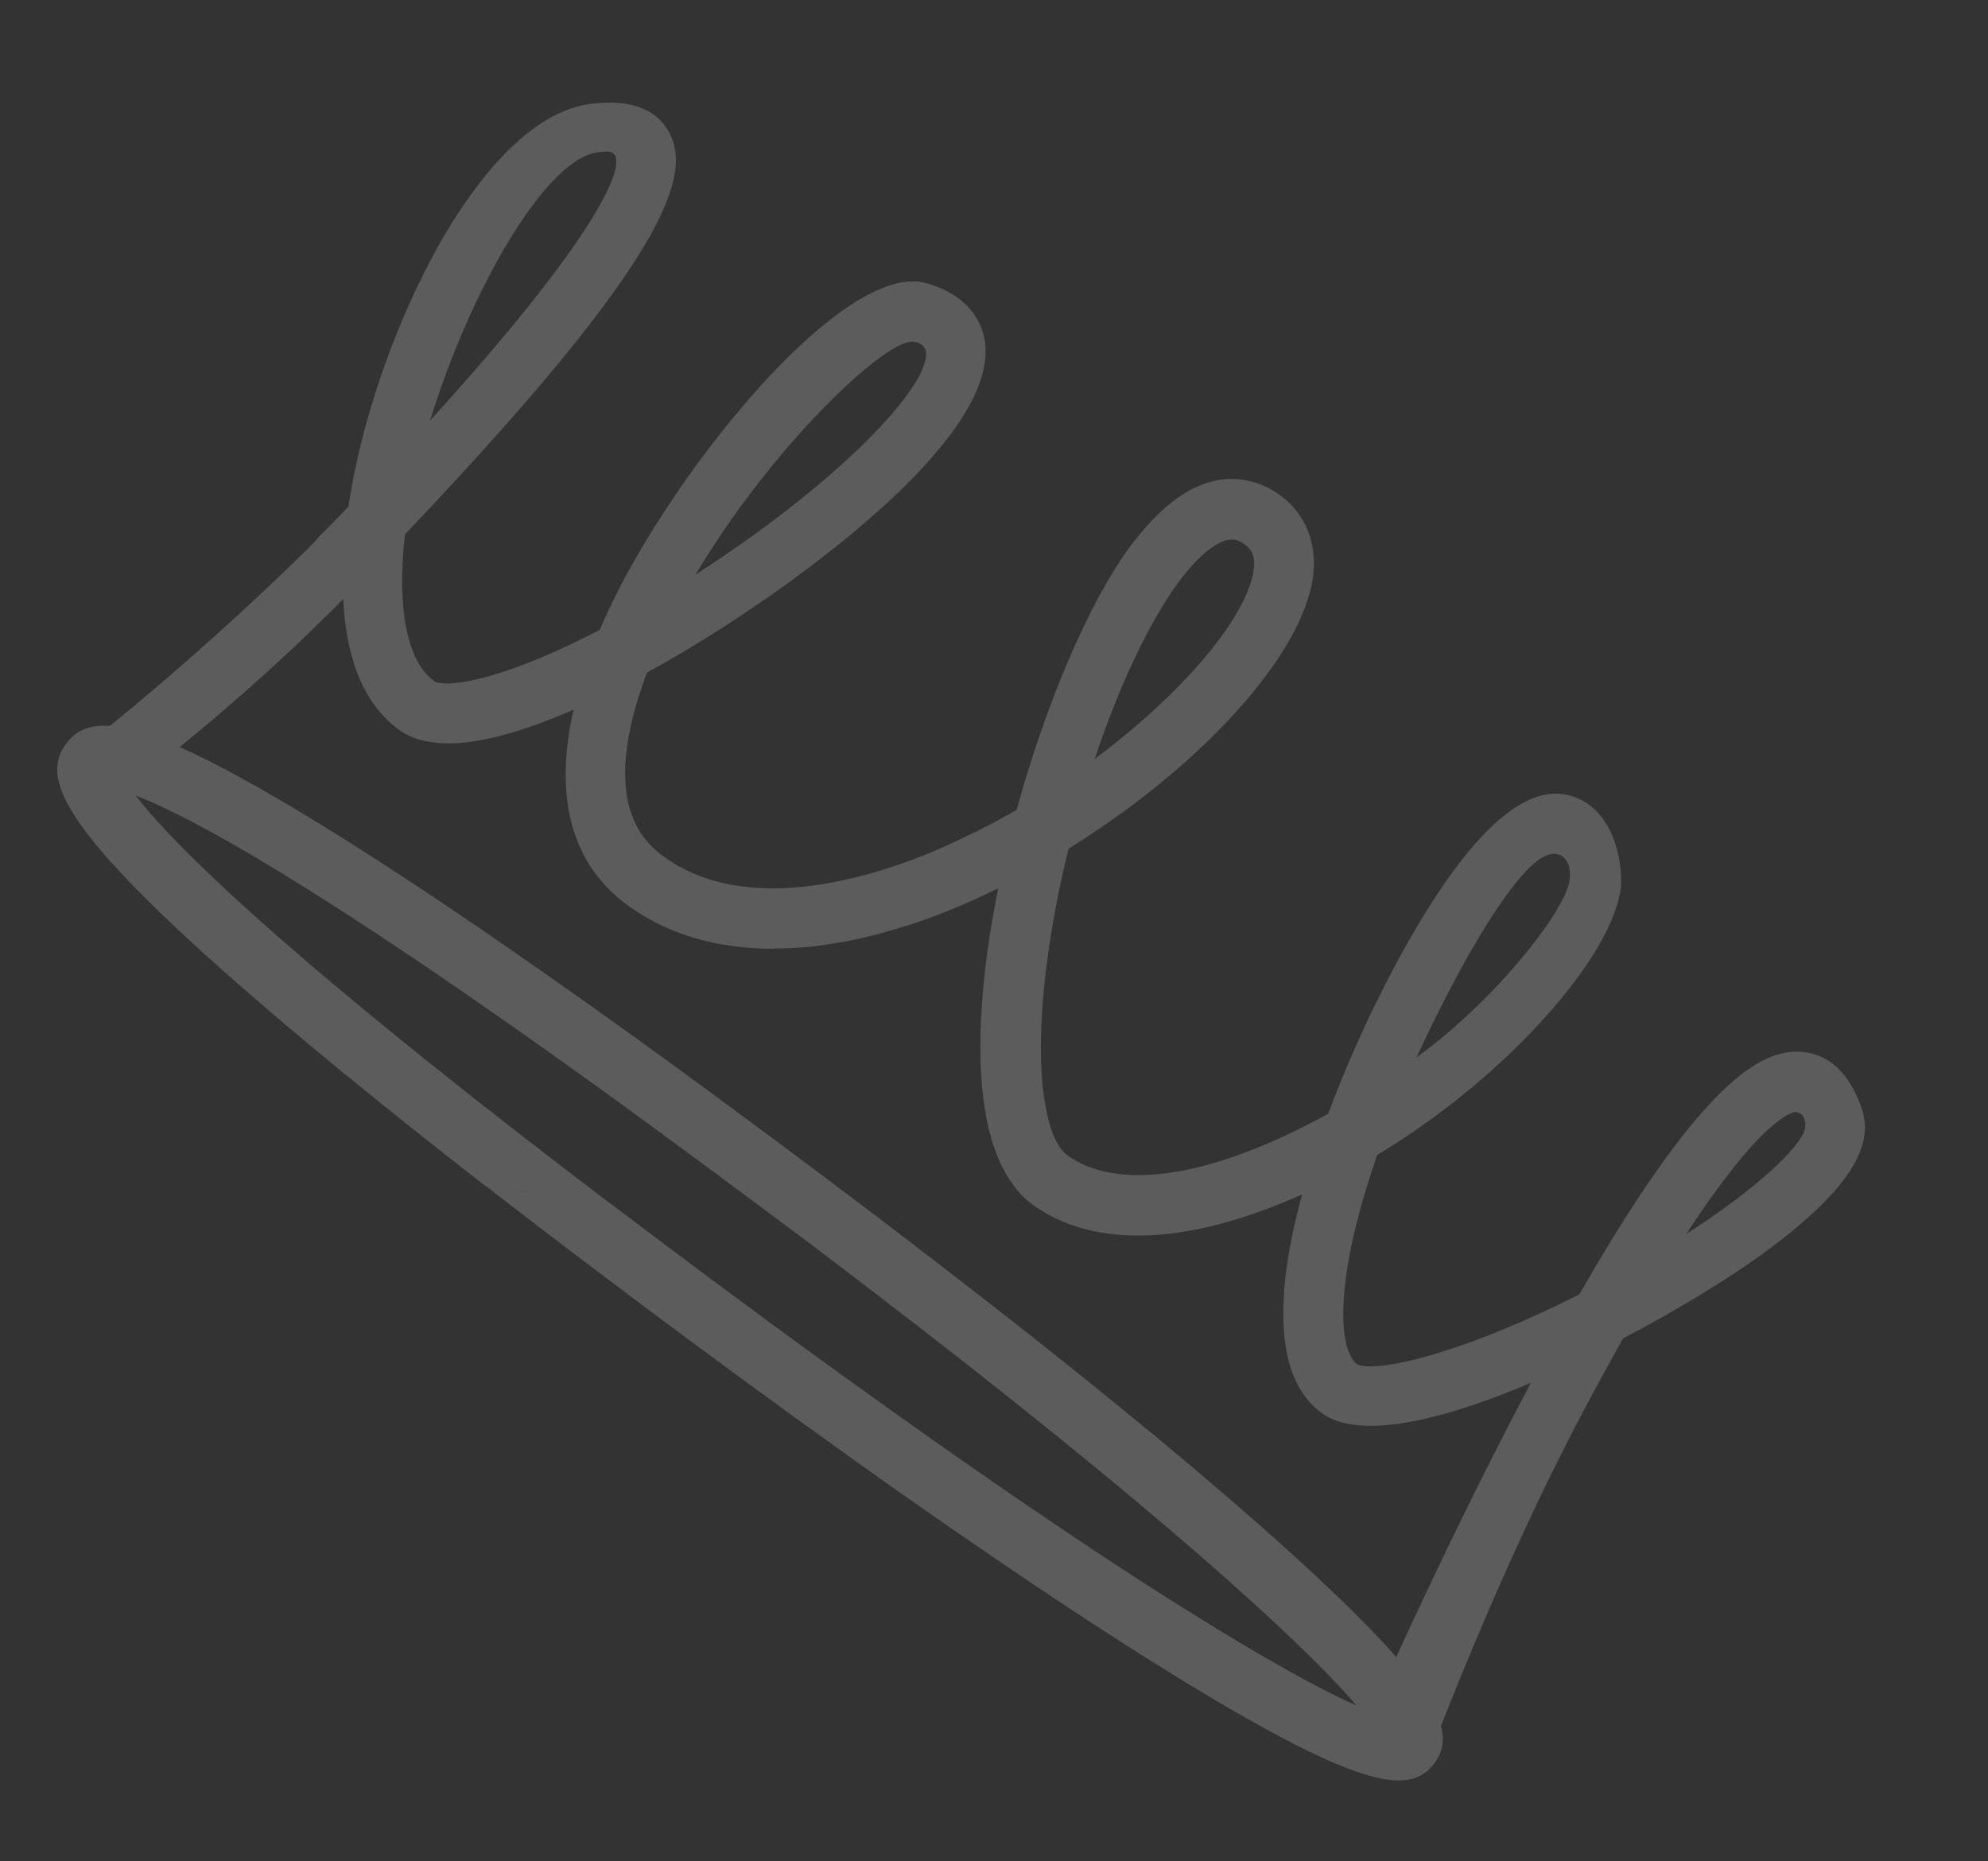 <?xml version="1.0" encoding="UTF-8"?> <svg xmlns="http://www.w3.org/2000/svg" width="94" height="88" viewBox="0 0 94 88" fill="none"><rect x="0" y="0" width="94" height="88" fill="#333333" stroke="none"/> <g opacity="0.2"> <path d="M14.655 25.84C14.271 26.221 13.883 26.598 13.504 26.963C10.991 29.383 8.637 31.437 7.022 32.804C7.016 32.809 7.012 32.813 7.006 32.818C6.847 32.952 6.699 33.078 6.555 33.197C6.528 33.22 6.502 33.242 6.477 33.262C6.355 33.365 6.237 33.462 6.126 33.555C6.1 33.577 6.07 33.6 6.043 33.622C5.926 33.719 5.816 33.809 5.715 33.893C5.696 33.91 5.674 33.927 5.654 33.944C5.556 34.024 5.464 34.1 5.386 34.165C5.318 34.222 5.253 34.274 5.197 34.319C4.155 34.245 3.553 34.587 3.127 35.159C2.061 36.589 2.664 38.642 8.951 44.448C8.953 44.45 8.955 44.451 8.957 44.453L8.955 44.451C9.191 44.669 9.438 44.893 9.689 45.121C9.76 45.187 9.836 45.254 9.909 45.321C10.065 45.46 10.219 45.601 10.379 45.742C10.553 45.899 10.735 46.06 10.917 46.219C10.958 46.255 11.001 46.294 11.043 46.328C12.599 47.699 14.356 49.186 16.313 50.788C16.317 50.791 16.32 50.79 16.323 50.792C18.337 52.442 20.549 54.201 22.93 56.054C24.887 56.331 26.994 56.71 28.938 56.964C25.89 54.65 22.904 52.327 20.611 50.495L20.609 50.493C11.203 42.973 7.71 39.301 6.415 37.611C7.728 38.113 10.146 39.287 14.474 41.995L14.476 41.997C16.995 43.574 20.165 45.671 24.139 48.459C24.216 48.513 24.29 48.565 24.367 48.618C24.664 48.827 24.967 49.043 25.273 49.258C25.409 49.353 25.542 49.449 25.678 49.544C25.959 49.744 26.247 49.949 26.535 50.154C26.704 50.274 26.872 50.396 27.044 50.517C27.318 50.715 27.597 50.913 27.877 51.116C28.076 51.257 28.275 51.403 28.476 51.546C28.741 51.737 29.011 51.932 29.279 52.128C29.512 52.298 29.748 52.468 29.987 52.643C30.24 52.828 30.496 53.016 30.755 53.202C31.021 53.397 31.291 53.595 31.565 53.797C31.804 53.971 32.045 54.148 32.286 54.328C33.309 55.08 34.365 55.861 35.464 56.68C35.533 56.731 35.599 56.781 35.666 56.831C35.77 56.908 35.872 56.984 35.974 57.06C36.045 57.113 36.122 57.171 36.203 57.231C36.315 57.315 36.432 57.402 36.544 57.486C36.706 57.607 36.867 57.726 36.998 57.824C37.135 57.926 37.269 58.026 37.404 58.126C37.487 58.188 37.568 58.249 37.651 58.311C37.714 58.358 37.779 58.406 37.841 58.452C37.897 58.494 37.953 58.536 38.01 58.578C38.068 58.621 38.126 58.665 38.182 58.707C38.264 58.767 38.349 58.831 38.43 58.891C38.542 58.975 38.651 59.059 38.76 59.144C38.914 59.258 39.064 59.374 39.215 59.489C39.828 59.953 40.423 60.406 41.01 60.856C54.456 71.135 61.568 77.619 64.144 80.636C61.859 79.627 57.74 77.281 51.589 73.205C51.517 73.158 51.447 73.109 51.373 73.06C50.971 72.792 50.56 72.518 50.14 72.234C50.125 72.224 50.113 72.214 50.097 72.205C49.636 71.894 49.164 71.575 48.68 71.247C46.804 69.968 44.766 68.549 42.566 66.987C41.779 66.426 40.969 65.845 40.138 65.248C39.529 64.81 38.907 64.359 38.275 63.899C37.767 63.529 37.252 63.152 36.73 62.77C36.365 62.5 35.997 62.229 35.621 61.952C35.29 61.709 34.963 61.465 34.627 61.218C34.29 60.97 33.953 60.719 33.611 60.464C33.568 60.431 33.526 60.401 33.482 60.368C33.445 60.34 33.412 60.315 33.374 60.287C33.245 60.191 33.116 60.095 32.983 59.995C32.714 59.795 32.456 59.603 32.196 59.405C31.061 58.556 29.973 57.739 28.934 56.948C27.15 56.709 25.143 56.408 22.926 56.038C24.409 57.189 25.975 58.389 27.61 59.627C27.842 59.803 28.083 59.983 28.319 60.162C28.344 60.181 28.369 60.199 28.395 60.221L28.396 60.219C29.142 60.782 29.899 61.352 30.677 61.933C30.863 62.071 31.048 62.209 31.235 62.349C31.679 62.679 32.114 63.003 32.552 63.327L32.554 63.325C32.993 63.652 33.432 63.976 33.866 64.297C33.916 64.334 33.962 64.368 34.014 64.403C34.093 64.462 34.176 64.524 34.257 64.585C34.687 64.902 35.119 65.218 35.545 65.529C35.609 65.577 35.673 65.621 35.738 65.669C35.796 65.713 35.855 65.756 35.911 65.798C35.911 65.798 35.911 65.798 35.912 65.796C36.438 66.181 36.959 66.56 37.475 66.935C37.556 66.996 37.635 67.051 37.718 67.11C37.846 67.202 37.977 67.3 38.104 67.391C38.105 67.389 38.105 67.389 38.105 67.389C38.763 67.866 39.416 68.333 40.058 68.792C40.058 68.792 40.06 68.794 40.058 68.796C41.497 69.823 42.891 70.808 44.242 71.746C44.341 71.817 44.438 71.882 44.538 71.951C44.786 72.123 45.036 72.296 45.279 72.465L45.279 72.461C48.677 74.809 51.768 76.861 54.481 78.56C55 78.885 55.51 79.2 55.999 79.5C64.498 84.679 66.712 84.853 67.823 83.363C67.871 83.299 67.914 83.237 67.954 83.17C67.956 83.168 67.957 83.162 67.958 83.16C68.018 83.062 68.065 82.96 68.105 82.855C68.111 82.843 68.116 82.831 68.12 82.817C68.159 82.713 68.185 82.603 68.202 82.49C68.203 82.471 68.208 82.452 68.21 82.431C68.225 82.316 68.228 82.198 68.219 82.072C68.216 82.053 68.215 82.033 68.213 82.015C68.199 81.882 68.179 81.744 68.137 81.596C68.164 81.529 68.194 81.445 68.231 81.356C68.24 81.336 68.247 81.312 68.257 81.291C68.29 81.208 68.322 81.122 68.361 81.025C68.369 81.002 68.382 80.976 68.391 80.95C68.424 80.868 68.46 80.775 68.497 80.683C68.528 80.606 68.558 80.527 68.592 80.446C68.597 80.43 68.604 80.413 68.613 80.397C69.145 79.07 70.013 76.955 71.111 74.487C71.227 74.227 71.346 73.963 71.466 73.693C71.518 73.58 71.57 73.463 71.622 73.35C72.615 71.166 73.764 68.781 75.001 66.462C75.395 65.726 75.767 65.039 76.133 64.379C76.34 64.002 76.545 63.63 76.745 63.28C79.41 61.88 81.799 60.4 83.27 59.331C85.582 57.654 87.052 56.204 87.735 54.913C87.963 54.481 88.105 54.066 88.158 53.664C88.159 53.659 88.16 53.653 88.159 53.646C88.182 53.459 88.186 53.275 88.173 53.093C88.171 53.065 88.166 53.036 88.162 53.007C88.142 52.83 88.111 52.655 88.054 52.483C88.002 52.318 87.943 52.167 87.883 52.022C87.88 52.013 87.875 52.003 87.871 51.994C87.129 50.201 85.969 49.76 85.092 49.724C84.207 49.686 83.075 50.002 81.442 51.576C81.295 51.716 81.144 51.871 80.991 52.033C80.972 52.054 80.949 52.076 80.93 52.097C80.626 52.418 80.306 52.782 79.969 53.191C79.959 53.203 79.948 53.215 79.937 53.229C78.523 54.953 76.803 57.486 74.678 61.192C73.09 61.997 71.67 62.625 70.415 63.118C66.835 64.529 64.655 64.786 64.166 64.495C63.737 64.176 63.423 63.19 63.539 61.409C63.604 60.437 63.789 59.237 64.162 57.763C64.403 56.81 64.697 55.851 65.022 54.889C65.055 54.793 65.082 54.7 65.115 54.604C65.647 54.289 66.169 53.95 66.688 53.601C66.772 53.544 66.857 53.487 66.939 53.429C71.076 50.587 74.637 46.804 76.025 43.886C76.031 43.874 76.037 43.862 76.044 43.848C76.141 43.644 76.23 43.442 76.303 43.248C76.329 43.183 76.346 43.121 76.37 43.054C76.419 42.91 76.472 42.765 76.509 42.624C76.566 42.413 76.609 42.212 76.631 42.018C76.646 41.894 76.652 41.746 76.652 41.581C76.654 41.579 76.652 41.577 76.653 41.575C76.645 40.287 76.092 37.945 73.99 37.559C71.464 37.095 68.679 40.848 66.641 44.429C66.641 44.429 66.639 44.427 66.638 44.429C66.57 44.55 66.504 44.669 66.436 44.791C66.36 44.928 66.284 45.065 66.207 45.203C66.068 45.458 65.931 45.712 65.8 45.961C65.737 46.086 65.676 46.202 65.614 46.324C65.538 46.469 65.463 46.617 65.391 46.757C65.34 46.861 65.289 46.96 65.239 47.062C65.16 47.22 65.082 47.376 65.008 47.528C64.995 47.553 64.981 47.582 64.968 47.608C64.577 48.414 64.257 49.117 64.034 49.625C63.673 50.444 63.237 51.489 62.799 52.658C62.633 52.751 62.466 52.84 62.298 52.932C62.217 52.975 62.141 53.012 62.059 53.052C60.303 53.97 58.651 54.64 57.147 55.054C57.115 55.062 57.085 55.072 57.053 55.081C56.846 55.137 56.64 55.187 56.437 55.233C56.383 55.245 56.328 55.259 56.274 55.27C56.085 55.311 55.901 55.345 55.716 55.38C55.653 55.391 55.59 55.402 55.526 55.413C55.352 55.442 55.181 55.463 55.014 55.484C54.946 55.492 54.879 55.5 54.813 55.506C54.652 55.522 54.49 55.534 54.332 55.542C54.264 55.547 54.197 55.549 54.129 55.55C53.976 55.555 53.824 55.559 53.675 55.555C53.612 55.553 53.548 55.551 53.483 55.547C53.336 55.541 53.19 55.533 53.049 55.522C52.992 55.515 52.939 55.508 52.883 55.502C52.737 55.484 52.595 55.465 52.456 55.439C52.42 55.432 52.387 55.423 52.351 55.416C51.836 55.311 51.365 55.144 50.948 54.917C50.773 54.822 50.603 54.719 50.447 54.603C50.094 54.339 49.791 53.776 49.572 52.936C49.56 52.895 49.551 52.847 49.541 52.803C49.48 52.547 49.425 52.273 49.38 51.974C49.265 51.215 49.206 50.303 49.219 49.248C49.221 49.181 49.221 49.11 49.223 49.043C49.227 48.855 49.232 48.661 49.24 48.464C49.244 48.385 49.249 48.305 49.252 48.223C49.261 48.019 49.273 47.811 49.289 47.599C49.385 46.259 49.579 44.743 49.894 43.048C49.895 43.046 49.895 43.046 49.895 43.046C49.909 42.971 49.919 42.905 49.934 42.828C50.106 41.924 50.303 41.022 50.525 40.125C51.056 39.795 51.572 39.454 52.083 39.107C52.196 39.029 52.309 38.952 52.421 38.876C52.929 38.52 53.427 38.16 53.911 37.789C53.925 37.779 53.935 37.77 53.948 37.761C54.439 37.385 54.911 36.999 55.37 36.609C55.424 36.562 55.482 36.515 55.538 36.466C56.01 36.063 56.464 35.654 56.898 35.242C56.899 35.24 56.901 35.238 56.904 35.237C56.906 35.235 56.909 35.231 56.911 35.229C57.658 34.517 58.342 33.796 58.953 33.08L58.955 33.078L58.956 33.075C59.159 32.838 59.351 32.602 59.537 32.365C59.561 32.334 59.587 32.303 59.611 32.271C59.778 32.056 59.938 31.841 60.09 31.628C60.131 31.574 60.169 31.518 60.209 31.46C60.345 31.264 60.475 31.073 60.595 30.881C60.645 30.801 60.691 30.726 60.739 30.648C60.846 30.475 60.947 30.305 61.043 30.133C61.097 30.034 61.148 29.936 61.198 29.838C61.277 29.689 61.353 29.539 61.421 29.392C61.477 29.272 61.525 29.152 61.576 29.031C61.626 28.907 61.682 28.78 61.727 28.659C61.782 28.508 61.825 28.362 61.869 28.217C61.895 28.126 61.929 28.032 61.952 27.945C62.012 27.708 62.059 27.475 62.088 27.25C62.115 27.031 62.127 26.819 62.126 26.608C62.125 26.552 62.119 26.499 62.117 26.446C62.113 26.287 62.099 26.131 62.078 25.977C62.07 25.931 62.062 25.886 62.053 25.841C62.025 25.675 61.983 25.514 61.934 25.358C61.925 25.331 61.919 25.304 61.91 25.278C61.848 25.096 61.774 24.921 61.686 24.752C61.684 24.75 61.686 24.748 61.684 24.747C61.422 24.247 61.053 23.804 60.572 23.445C59.386 22.561 57.984 22.403 56.626 22.997C55.635 23.431 54.649 24.289 53.687 25.518C53.696 25.502 53.703 25.488 53.714 25.473C53.638 25.572 53.561 25.666 53.483 25.77C53.36 25.935 53.236 26.111 53.112 26.29C53.09 26.323 53.066 26.36 53.044 26.395C52.943 26.547 52.843 26.698 52.741 26.862C52.729 26.882 52.717 26.902 52.705 26.923C52.594 27.102 52.483 27.285 52.37 27.476C52.351 27.51 52.332 27.545 52.313 27.579C52.207 27.76 52.105 27.945 51.999 28.135C51.986 28.161 51.971 28.189 51.956 28.214C51.847 28.417 51.736 28.622 51.63 28.834C51.624 28.846 51.617 28.86 51.609 28.875C51.371 29.341 51.137 29.83 50.905 30.341C50.902 30.349 50.9 30.356 50.894 30.365C50.779 30.619 50.664 30.877 50.551 31.142C50.551 31.142 50.551 31.142 50.549 31.144C49.622 33.3 48.766 35.76 48.07 38.288C47.49 38.623 46.895 38.944 46.293 39.247C46.162 39.314 46.025 39.377 45.892 39.443C45.331 39.717 44.766 39.983 44.191 40.225C44.144 40.245 44.099 40.266 44.055 40.285C43.074 40.694 41.831 41.14 40.474 41.476C40.449 41.483 40.424 41.487 40.397 41.492C39.954 41.6 39.499 41.698 39.038 41.778C37.455 42.046 35.787 42.107 34.226 41.756L34.228 41.758C33.223 41.533 32.266 41.137 31.402 40.509C31.38 40.492 31.356 40.481 31.333 40.464C31.289 40.431 31.241 40.396 31.197 40.359C31.046 40.24 30.909 40.112 30.779 39.977C30.747 39.943 30.712 39.907 30.68 39.871C30.561 39.74 30.452 39.603 30.349 39.459C30.343 39.451 30.338 39.444 30.331 39.436C30.225 39.279 30.134 39.11 30.047 38.935C30.031 38.901 30.014 38.866 29.998 38.831C29.921 38.657 29.85 38.478 29.793 38.29C29.793 38.286 29.79 38.281 29.789 38.277C29.727 38.075 29.682 37.861 29.643 37.64C29.639 37.615 29.637 37.591 29.632 37.567C29.564 37.115 29.541 36.629 29.569 36.105C29.57 36.1 29.571 36.09 29.572 36.085C29.588 35.815 29.615 35.54 29.656 35.254C29.776 34.417 30.002 33.504 30.34 32.509C30.42 32.271 30.506 32.034 30.594 31.799C31.071 31.536 31.539 31.273 31.992 31.005C32.147 30.913 32.318 30.811 32.48 30.715C32.48 30.715 32.48 30.715 32.481 30.718C32.545 30.679 32.612 30.638 32.678 30.597C32.791 30.528 32.907 30.459 33.022 30.387C33.203 30.275 33.387 30.163 33.574 30.047C33.678 29.982 33.781 29.916 33.886 29.849C34.092 29.717 34.3 29.585 34.512 29.448C34.612 29.383 34.71 29.317 34.812 29.25C35.027 29.11 35.247 28.962 35.466 28.815C35.527 28.773 35.587 28.737 35.647 28.694C35.647 28.694 35.647 28.694 35.649 28.692C37.568 27.39 39.614 25.858 41.417 24.256C41.415 24.258 41.416 24.261 41.414 24.264C41.501 24.186 41.583 24.111 41.666 24.034C41.714 23.992 41.762 23.949 41.807 23.906C42.076 23.662 42.337 23.417 42.592 23.17C42.604 23.159 42.617 23.146 42.63 23.133C42.877 22.893 43.114 22.652 43.344 22.409C43.373 22.379 43.402 22.349 43.431 22.318C43.671 22.066 43.899 21.812 44.118 21.561C44.131 21.545 44.147 21.527 44.159 21.511C44.372 21.265 44.572 21.018 44.764 20.773C44.776 20.757 44.787 20.742 44.802 20.727C44.997 20.474 45.177 20.223 45.346 19.971C45.36 19.952 45.374 19.929 45.387 19.907C45.551 19.657 45.704 19.408 45.837 19.164L45.839 19.162C46.341 18.245 46.618 17.366 46.599 16.552C46.597 16.451 46.596 16.352 46.585 16.254C46.493 15.457 46.01 14.028 43.823 13.392C41.577 12.738 37.963 15.762 34.724 19.678C34.709 19.693 34.697 19.709 34.683 19.728C34.402 20.07 34.124 20.413 33.851 20.766C33.828 20.797 33.802 20.827 33.779 20.858C33.512 21.203 33.248 21.553 32.989 21.904C32.968 21.934 32.946 21.963 32.922 21.994C32.66 22.355 32.399 22.718 32.148 23.084C32.116 23.132 32.084 23.179 32.054 23.224C31.971 23.344 31.888 23.464 31.808 23.585C31.808 23.585 31.808 23.589 31.809 23.592C30.86 25 30.009 26.411 29.336 27.713C28.971 28.419 28.645 29.109 28.357 29.782C28.247 29.839 28.145 29.889 28.038 29.945C23.421 32.299 20.962 32.526 20.511 32.19C19.22 31.227 18.756 28.666 19.15 25.262C19.498 24.894 19.851 24.522 20.201 24.152C21.072 23.227 21.871 22.359 22.622 21.53C22.641 21.508 22.658 21.489 22.678 21.468C22.836 21.294 22.989 21.124 23.14 20.951C23.352 20.715 23.56 20.484 23.762 20.256C23.89 20.111 24.019 19.968 24.143 19.828C24.45 19.477 24.749 19.136 25.033 18.807C25.046 18.791 25.062 18.773 25.076 18.758C28.951 14.251 30.787 11.406 31.531 9.504C31.53 9.506 31.53 9.51 31.53 9.51C31.543 9.48 31.55 9.453 31.56 9.422C31.608 9.292 31.653 9.167 31.691 9.046C31.704 9.007 31.718 8.966 31.729 8.929C31.772 8.79 31.81 8.652 31.839 8.522C31.846 8.486 31.853 8.451 31.862 8.417C31.889 8.294 31.91 8.174 31.925 8.059C31.927 8.047 31.928 8.038 31.93 8.026C31.945 7.902 31.953 7.788 31.957 7.677C31.957 7.652 31.958 7.623 31.958 7.598C31.961 7.49 31.957 7.386 31.946 7.288C31.946 7.271 31.942 7.255 31.939 7.237C31.93 7.149 31.916 7.064 31.9 6.981C31.896 6.965 31.895 6.948 31.891 6.932C31.872 6.844 31.847 6.76 31.82 6.679C31.814 6.661 31.808 6.644 31.801 6.622C31.771 6.541 31.74 6.461 31.704 6.388C31.314 5.543 30.338 4.602 27.914 4.913C25.475 5.226 23.087 7.652 21.104 10.973C21.103 10.975 21.101 10.977 21.098 10.981C20.836 11.424 20.58 11.88 20.333 12.35C20.319 12.378 20.302 12.405 20.288 12.433C20.268 12.467 20.248 12.504 20.231 12.54C20.233 12.541 20.231 12.543 20.232 12.547C18.979 14.961 17.937 17.698 17.219 20.385C16.98 21.288 16.687 22.546 16.47 23.961C15.992 24.459 15.508 24.947 15.029 25.425C14.92 25.581 14.788 25.709 14.655 25.84ZM43.089 16.157C43.144 16.149 43.19 16.161 43.241 16.166C43.295 16.172 43.348 16.175 43.397 16.192C43.422 16.201 43.443 16.217 43.467 16.228C43.511 16.251 43.557 16.273 43.593 16.303C43.62 16.326 43.639 16.353 43.661 16.38C43.684 16.406 43.709 16.428 43.726 16.457C43.759 16.514 43.782 16.574 43.788 16.627C43.8 16.719 43.789 16.825 43.773 16.933C43.767 16.967 43.761 17.002 43.754 17.038C43.735 17.124 43.707 17.213 43.674 17.305C43.65 17.372 43.623 17.439 43.59 17.509C43.554 17.592 43.514 17.676 43.468 17.764C43.424 17.845 43.377 17.929 43.327 18.015C43.3 18.059 43.271 18.106 43.242 18.149C43.038 18.476 42.782 18.832 42.472 19.213C41.083 20.921 38.673 23.111 35.595 25.324C35.211 25.601 34.813 25.877 34.409 26.155C34.351 26.193 34.299 26.233 34.242 26.271C33.801 26.57 33.352 26.87 32.888 27.166C33.101 26.806 33.322 26.449 33.549 26.097C33.645 25.946 33.748 25.795 33.846 25.646C33.976 25.451 34.101 25.256 34.231 25.064C34.364 24.869 34.502 24.68 34.635 24.488C34.735 24.345 34.834 24.203 34.935 24.064C35.082 23.863 35.229 23.665 35.377 23.467C38.504 19.302 41.926 16.232 43.089 16.157ZM79.734 58.34C80.876 56.591 81.794 55.381 82.524 54.532C82.56 54.488 82.599 54.446 82.633 54.403C82.762 54.257 82.882 54.122 83.001 53.997C83.03 53.967 83.056 53.941 83.085 53.911C83.173 53.818 83.26 53.728 83.343 53.647C83.377 53.614 83.413 53.579 83.445 53.548C83.527 53.47 83.606 53.399 83.679 53.331C83.699 53.313 83.72 53.293 83.738 53.278C83.825 53.2 83.906 53.134 83.983 53.075C84.011 53.054 84.036 53.034 84.065 53.013C84.117 52.974 84.165 52.939 84.213 52.906C84.236 52.888 84.261 52.871 84.285 52.856C84.344 52.816 84.402 52.782 84.451 52.751C84.469 52.741 84.483 52.735 84.5 52.725C84.534 52.705 84.57 52.687 84.601 52.671C84.621 52.663 84.636 52.655 84.655 52.647C84.68 52.636 84.704 52.625 84.725 52.618C84.738 52.614 84.75 52.607 84.762 52.603C84.788 52.594 84.816 52.588 84.837 52.581C84.848 52.58 84.855 52.579 84.864 52.575C84.875 52.574 84.885 52.572 84.893 52.571C84.9 52.57 84.904 52.57 84.909 52.571C84.917 52.57 84.924 52.569 84.926 52.57C84.926 52.57 84.926 52.57 84.93 52.573C84.957 52.593 85.449 52.607 85.347 53.347C85.338 53.412 85.309 53.49 85.268 53.58C85.264 53.589 85.258 53.601 85.253 53.613C85.208 53.703 85.145 53.805 85.069 53.916C85.062 53.925 85.058 53.931 85.052 53.939C84.882 54.179 84.64 54.465 84.324 54.789C83.423 55.708 81.923 56.934 79.734 58.34ZM73.063 40.479C73.616 40.172 74.398 40.465 74.202 41.71C74.197 41.742 74.181 41.785 74.171 41.82C74.092 42.144 73.863 42.617 73.51 43.186C73.498 43.206 73.486 43.226 73.473 43.249C73.424 43.326 73.366 43.409 73.313 43.489C73.25 43.582 73.191 43.674 73.124 43.773C73.08 43.837 73.03 43.903 72.983 43.971C72.896 44.092 72.808 44.214 72.714 44.341C72.672 44.397 72.627 44.457 72.581 44.514C72.474 44.654 72.363 44.798 72.246 44.941C72.203 44.996 72.16 45.048 72.116 45.103C71.992 45.257 71.862 45.409 71.729 45.566C70.493 47.011 68.86 48.611 66.975 50.001C67.597 48.651 68.232 47.373 68.856 46.215C68.895 46.144 68.931 46.074 68.968 46.004C69.105 45.75 69.243 45.504 69.377 45.263C69.41 45.207 69.441 45.152 69.472 45.097C69.588 44.893 69.704 44.694 69.819 44.501C69.85 44.447 69.883 44.394 69.912 44.341C70.05 44.113 70.184 43.89 70.316 43.678C70.341 43.641 70.364 43.606 70.388 43.569C70.507 43.379 70.626 43.196 70.744 43.022C71.67 41.636 72.481 40.713 73.063 40.479ZM55.757 27.485C56.66 26.273 57.339 25.805 57.753 25.624C58.182 25.436 58.497 25.473 58.874 25.754C59.138 25.951 59.37 26.231 59.279 26.934C59.246 27.188 59.175 27.461 59.07 27.749C58.992 27.967 58.892 28.196 58.776 28.43C58.767 28.447 58.758 28.463 58.752 28.48C58.641 28.702 58.513 28.931 58.37 29.167C58.362 29.181 58.354 29.197 58.344 29.209C58.035 29.711 57.658 30.239 57.216 30.784C57.207 30.796 57.196 30.811 57.184 30.822C56.734 31.374 56.225 31.939 55.658 32.514C55.654 32.518 55.653 32.52 55.65 32.524C55.076 33.103 54.447 33.69 53.771 34.271C53.14 34.814 52.471 35.355 51.761 35.882C52.92 32.42 54.344 29.381 55.757 27.485ZM26.768 33.703C26.887 33.653 27.004 33.604 27.121 33.552C27.066 33.786 27.019 34.014 26.978 34.242C26.296 37.917 27.121 40.802 29.448 42.627C29.915 42.992 30.413 43.305 30.939 43.58C30.94 43.584 30.941 43.588 30.943 43.589C30.964 43.599 30.984 43.607 31.004 43.619C31.011 43.624 31.018 43.626 31.025 43.631C31.283 43.762 31.551 43.881 31.821 43.992C31.849 44.002 31.878 44.015 31.906 44.026C32.818 44.388 33.803 44.63 34.851 44.754C34.851 44.754 34.851 44.754 34.851 44.758C34.866 44.759 34.883 44.758 34.9 44.761C35.262 44.801 35.632 44.831 36.01 44.844C36.079 44.847 36.154 44.848 36.224 44.849C36.358 44.851 36.489 44.858 36.626 44.857C36.627 44.851 36.625 44.849 36.626 44.844C37.338 44.84 38.068 44.798 38.826 44.699C38.826 44.699 38.826 44.699 38.824 44.701C39.046 44.672 39.275 44.626 39.501 44.588C39.704 44.554 39.905 44.529 40.112 44.489L40.114 44.487C41.008 44.309 41.93 44.066 42.872 43.762C42.871 43.764 42.871 43.768 42.868 43.772C43.611 43.532 44.364 43.255 45.134 42.935C45.827 42.648 46.516 42.336 47.197 41.999C47.065 42.655 46.95 43.304 46.846 43.949C46.844 43.951 46.844 43.951 46.841 43.955C46.827 44.039 46.817 44.122 46.803 44.205C46.77 44.423 46.735 44.64 46.707 44.856C46.666 45.136 46.633 45.416 46.599 45.691C46.584 45.803 46.57 45.916 46.559 46.028C46.52 46.384 46.486 46.734 46.459 47.083C46.453 47.124 46.45 47.167 46.445 47.209C46.447 47.207 46.447 47.207 46.449 47.205C46.367 48.226 46.34 49.209 46.364 50.137C46.361 50.141 46.357 50.142 46.356 50.144C46.359 50.257 46.369 50.361 46.374 50.472C46.38 50.586 46.385 50.696 46.393 50.806C46.406 51.007 46.418 51.204 46.435 51.398C46.437 51.416 46.438 51.432 46.441 51.451C46.441 51.451 46.441 51.451 46.442 51.449C46.507 52.118 46.606 52.749 46.745 53.332L46.741 53.333C46.765 53.435 46.796 53.529 46.825 53.628C46.865 53.778 46.901 53.934 46.946 54.078C46.946 54.078 46.95 54.078 46.952 54.075C47.136 54.653 47.364 55.176 47.644 55.631C47.644 55.631 47.644 55.631 47.64 55.632C47.646 55.642 47.654 55.652 47.661 55.66C47.693 55.709 47.727 55.758 47.759 55.807C48.044 56.237 48.37 56.612 48.755 56.899C51.663 59.067 56.163 58.898 61.569 56.468C61.169 57.925 60.862 59.419 60.734 60.823C60.734 60.823 60.734 60.823 60.732 60.822C60.731 60.837 60.733 60.852 60.73 60.869C60.724 60.919 60.716 60.975 60.714 61.025C60.716 61.026 60.719 61.026 60.723 61.025C60.534 63.481 60.931 65.642 62.471 66.79C64.269 68.131 68.264 67.129 72.387 65.378C71.251 67.51 70.176 69.642 69.213 71.603C69.167 71.695 69.124 71.783 69.081 71.876C68.996 72.046 68.915 72.216 68.832 72.384C68.746 72.559 68.662 72.733 68.578 72.907C68.555 72.955 68.529 73.007 68.507 73.055C67.589 74.954 66.808 76.623 66.237 77.871C66.163 78.036 66.091 78.193 66.022 78.342C65.886 78.186 65.74 78.025 65.586 77.859C65.527 77.795 65.463 77.728 65.403 77.661C65.306 77.556 65.212 77.453 65.107 77.346C65.028 77.261 64.943 77.175 64.86 77.087C64.772 76.996 64.683 76.903 64.591 76.809C64.491 76.709 64.387 76.605 64.284 76.499C64.2 76.417 64.117 76.333 64.032 76.247C63.913 76.129 63.791 76.009 63.668 75.888C63.593 75.816 63.515 75.742 63.441 75.667C63.298 75.528 63.154 75.388 63.003 75.247C62.95 75.197 62.893 75.142 62.838 75.091C62.207 74.495 61.518 73.855 60.749 73.162C57.248 70.005 52.624 66.179 47.137 61.885C47.139 61.886 47.141 61.888 47.143 61.889C46.997 61.777 46.842 61.658 46.698 61.544C46.403 61.315 46.115 61.087 45.812 60.855C45.81 60.854 45.806 60.85 45.8 60.849C44.692 59.991 43.559 59.117 42.386 58.223C42.386 58.223 42.39 58.223 42.392 58.224C42.022 57.943 41.651 57.659 41.276 57.376C41.234 57.345 41.194 57.316 41.153 57.285C41.13 57.267 41.109 57.248 41.086 57.231C40.925 57.112 40.769 56.992 40.608 56.872C40.394 56.709 40.175 56.546 39.958 56.381C39.806 56.268 39.654 56.151 39.499 56.036C39.4 55.962 39.3 55.887 39.199 55.809C39.166 55.784 39.133 55.759 39.102 55.736C39.091 55.728 39.079 55.719 39.068 55.711C38.862 55.558 38.658 55.402 38.452 55.248C38.268 55.112 38.083 54.974 37.9 54.837C37.885 54.826 37.871 54.815 37.856 54.805C37.696 54.685 37.539 54.565 37.379 54.446C37.329 54.408 37.279 54.371 37.229 54.334C37.004 54.166 36.784 54.005 36.564 53.841C36.514 53.804 36.464 53.767 36.414 53.729C36.22 53.585 36.023 53.438 35.829 53.293L35.831 53.295C34.886 52.594 33.956 51.91 33.05 51.244L33.048 51.243C32.547 50.876 32.053 50.514 31.565 50.16C31.422 50.057 31.281 49.955 31.138 49.852C30.796 49.603 30.453 49.354 30.116 49.112C30.07 49.078 30.024 49.044 29.979 49.013L29.981 49.015C23.383 44.265 17.921 40.602 13.695 38.092C11.552 36.822 9.856 35.923 8.495 35.32C8.706 35.15 8.934 34.961 9.176 34.763C9.196 34.745 9.216 34.731 9.236 34.713C9.459 34.527 9.697 34.329 9.943 34.12C9.993 34.08 10.039 34.039 10.09 33.997C10.127 33.966 10.16 33.938 10.196 33.907C10.196 33.907 10.196 33.907 10.197 33.905C11.574 32.736 13.243 31.253 14.991 29.551C15.004 29.538 15.018 29.523 15.031 29.51C15.429 29.124 15.828 28.728 16.23 28.319C16.343 30.783 17.02 33.133 18.837 34.487C18.941 34.565 19.051 34.634 19.166 34.697C19.212 34.722 19.259 34.741 19.307 34.764C19.379 34.798 19.449 34.834 19.522 34.862C19.583 34.889 19.653 34.908 19.717 34.93C19.778 34.949 19.837 34.97 19.902 34.987C19.979 35.009 20.064 35.026 20.146 35.042C20.195 35.053 20.249 35.064 20.3 35.073C20.395 35.089 20.494 35.101 20.592 35.112C20.633 35.118 20.677 35.121 20.718 35.126C20.829 35.134 20.942 35.138 21.058 35.143C21.088 35.142 21.119 35.143 21.151 35.144C21.279 35.146 21.409 35.142 21.542 35.137C21.558 35.137 21.575 35.136 21.591 35.136C23.105 35.047 24.914 34.488 26.768 33.703ZM21.752 15.985C21.816 15.829 21.885 15.677 21.95 15.524C22.162 15.035 22.381 14.55 22.606 14.084C22.669 13.952 22.735 13.824 22.8 13.694C23.036 13.216 23.278 12.752 23.524 12.31C25.127 9.425 26.874 7.376 28.264 7.201C28.719 7.142 29.188 7.061 29.14 7.738C29.108 8.264 28.592 10.124 24.26 15.375C23.757 15.984 23.203 16.64 22.593 17.341C22.546 17.396 22.5 17.45 22.451 17.507C21.81 18.244 21.109 19.033 20.337 19.882C20.746 18.551 21.226 17.238 21.752 15.985Z" fill="white"></path> </g> </svg> 